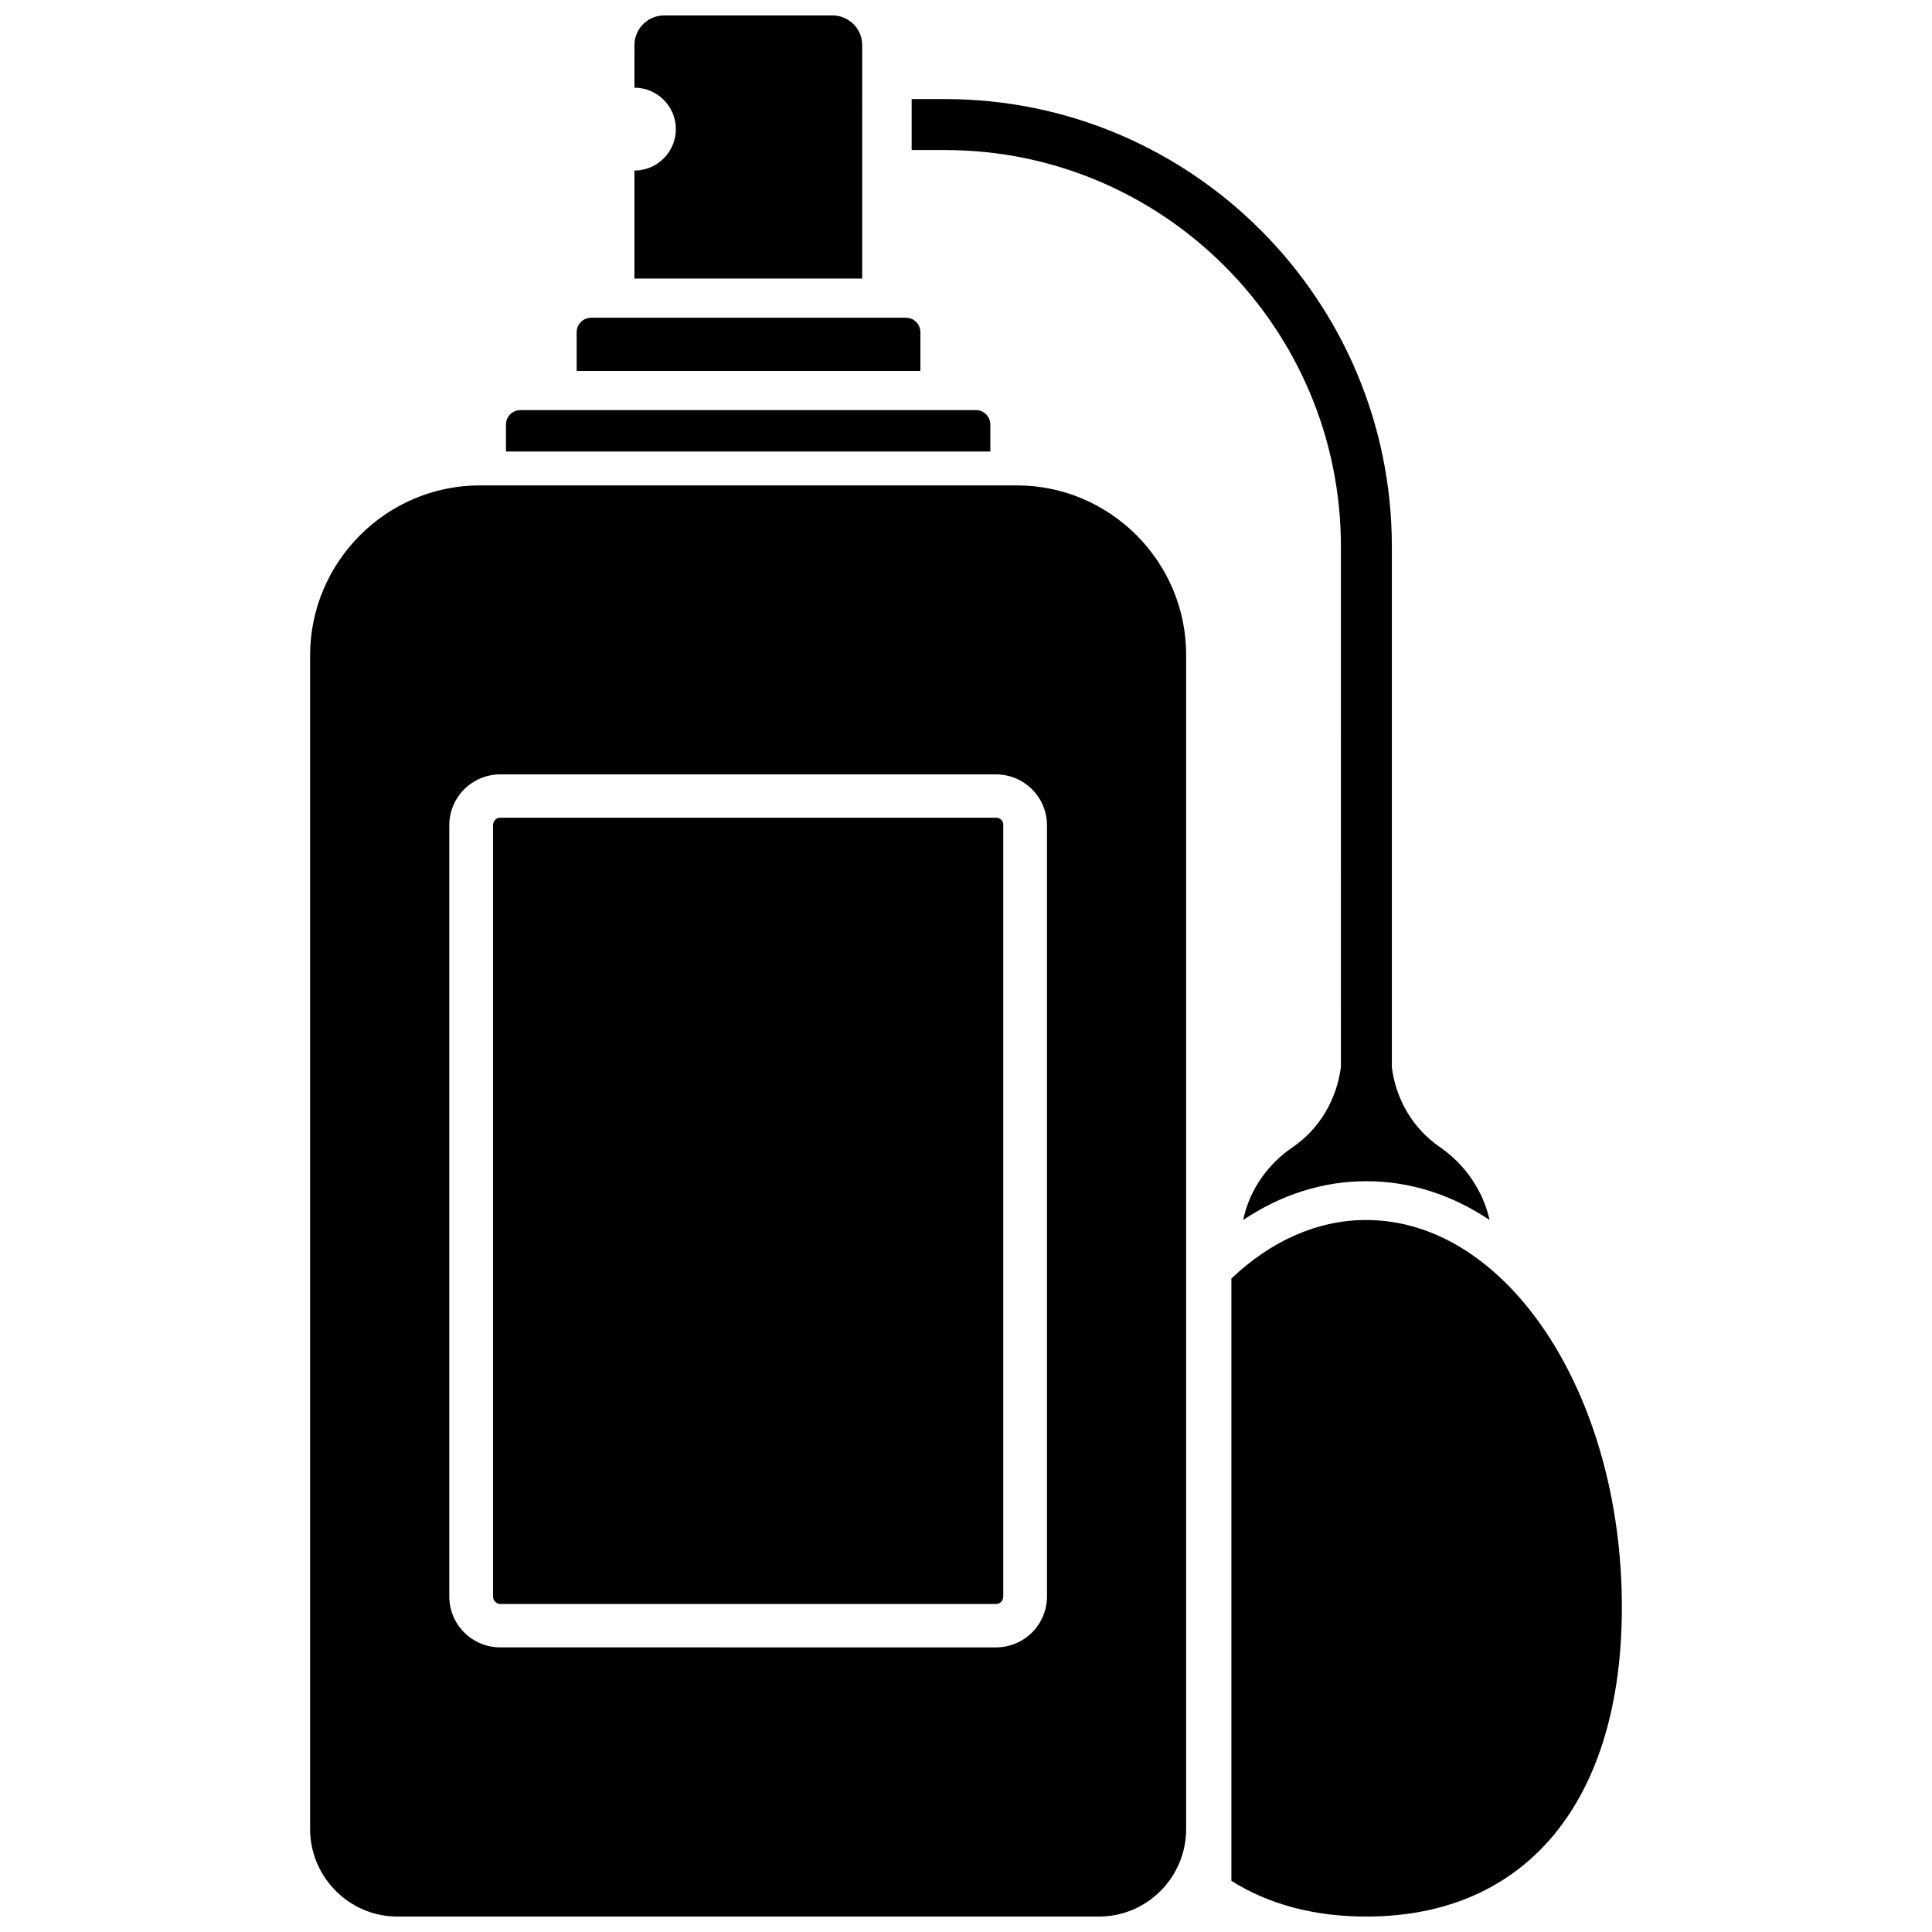<?xml version="1.0" encoding="UTF-8"?>
<!-- Uploaded to: ICON Repo, www.svgrepo.com, Generator: ICON Repo Mixer Tools -->
<svg width="800px" height="800px" version="1.1" viewBox="144 144 512 512" xmlns="http://www.w3.org/2000/svg">
 <defs>
  <clipPath id="c">
   <path d="m470 467h104v184.9h-104z"/>
  </clipPath>
  <clipPath id="b">
   <path d="m226 272h233v379.9h-233z"/>
  </clipPath>
  <clipPath id="a">
   <path d="m312 148.09h61v69.906h-61z"/>
  </clipPath>
 </defs>
 <g clip-path="url(#c)">
  <path d="m506.1 467.31c-13.098 0-25.391 5.644-35.77 15.516v159.61c9.875 6.246 21.965 9.473 35.77 9.473 42.422 0 67.711-30.633 67.711-82.02 0-56.527-30.43-102.57-67.711-102.57z"/>
 </g>
 <path d="m406.45 256.51c0-2.117-1.715-3.828-3.828-3.828h-120.71c-2.117 0-3.828 1.715-3.828 3.828v7.152h128.37z"/>
 <path d="m387.91 232.03c0-2.117-1.715-3.828-3.828-3.828h-83.43c-2.117 0-3.828 1.715-3.828 3.828v10.277h91.086z"/>
 <g clip-path="url(#b)">
  <path d="m413.5 272.64h-142.38c-24.688 0-44.941 20.254-44.941 45.039v311.05c0 12.695 10.379 23.176 23.074 23.176h186.01c12.695 0 23.074-10.379 23.074-23.176v-311.05c0.102-24.789-20.152-45.039-44.84-45.039zm7.961 294.43c0 7.457-6.047 13.504-13.504 13.504l-131.39-0.004c-7.457 0-13.504-6.047-13.504-13.504v-204.34c0-7.457 6.047-13.504 13.504-13.504h131.39c7.457 0 13.504 6.047 13.504 13.504z"/>
 </g>
 <path d="m407.96 360.7h-131.39c-1.109 0-1.914 0.906-1.914 2.016v204.34c0 1.109 0.906 2.016 1.914 2.016h131.39c1.109 0 1.914-0.906 1.914-2.016v-204.35c0.098-1.105-0.809-2.012-1.918-2.012z"/>
 <path d="m499.35 426.8c-1.109 8.566-5.644 16.324-12.695 21.16-6.852 4.637-11.586 11.586-13.199 19.348 10.078-6.75 21.16-10.277 32.648-10.277s22.57 3.527 32.648 10.277c-1.715-7.656-6.348-14.609-13.199-19.348-7.055-4.836-11.586-12.496-12.695-21.059v-138.04c0-65.395-53.102-118.6-118.39-118.6h-8.867v13.504h8.867c57.836 0 104.89 47.156 104.89 105.09z"/>
 <g clip-path="url(#a)">
  <path d="m372.49 155.95c0-4.332-3.527-7.859-7.859-7.859h-44.637c-4.332 0-7.859 3.527-7.859 7.859l-0.004 11.285c6.047 0 10.984 4.938 10.984 10.984s-4.938 10.984-10.984 10.984v28.617h60.355z"/>
 </g>
</svg>